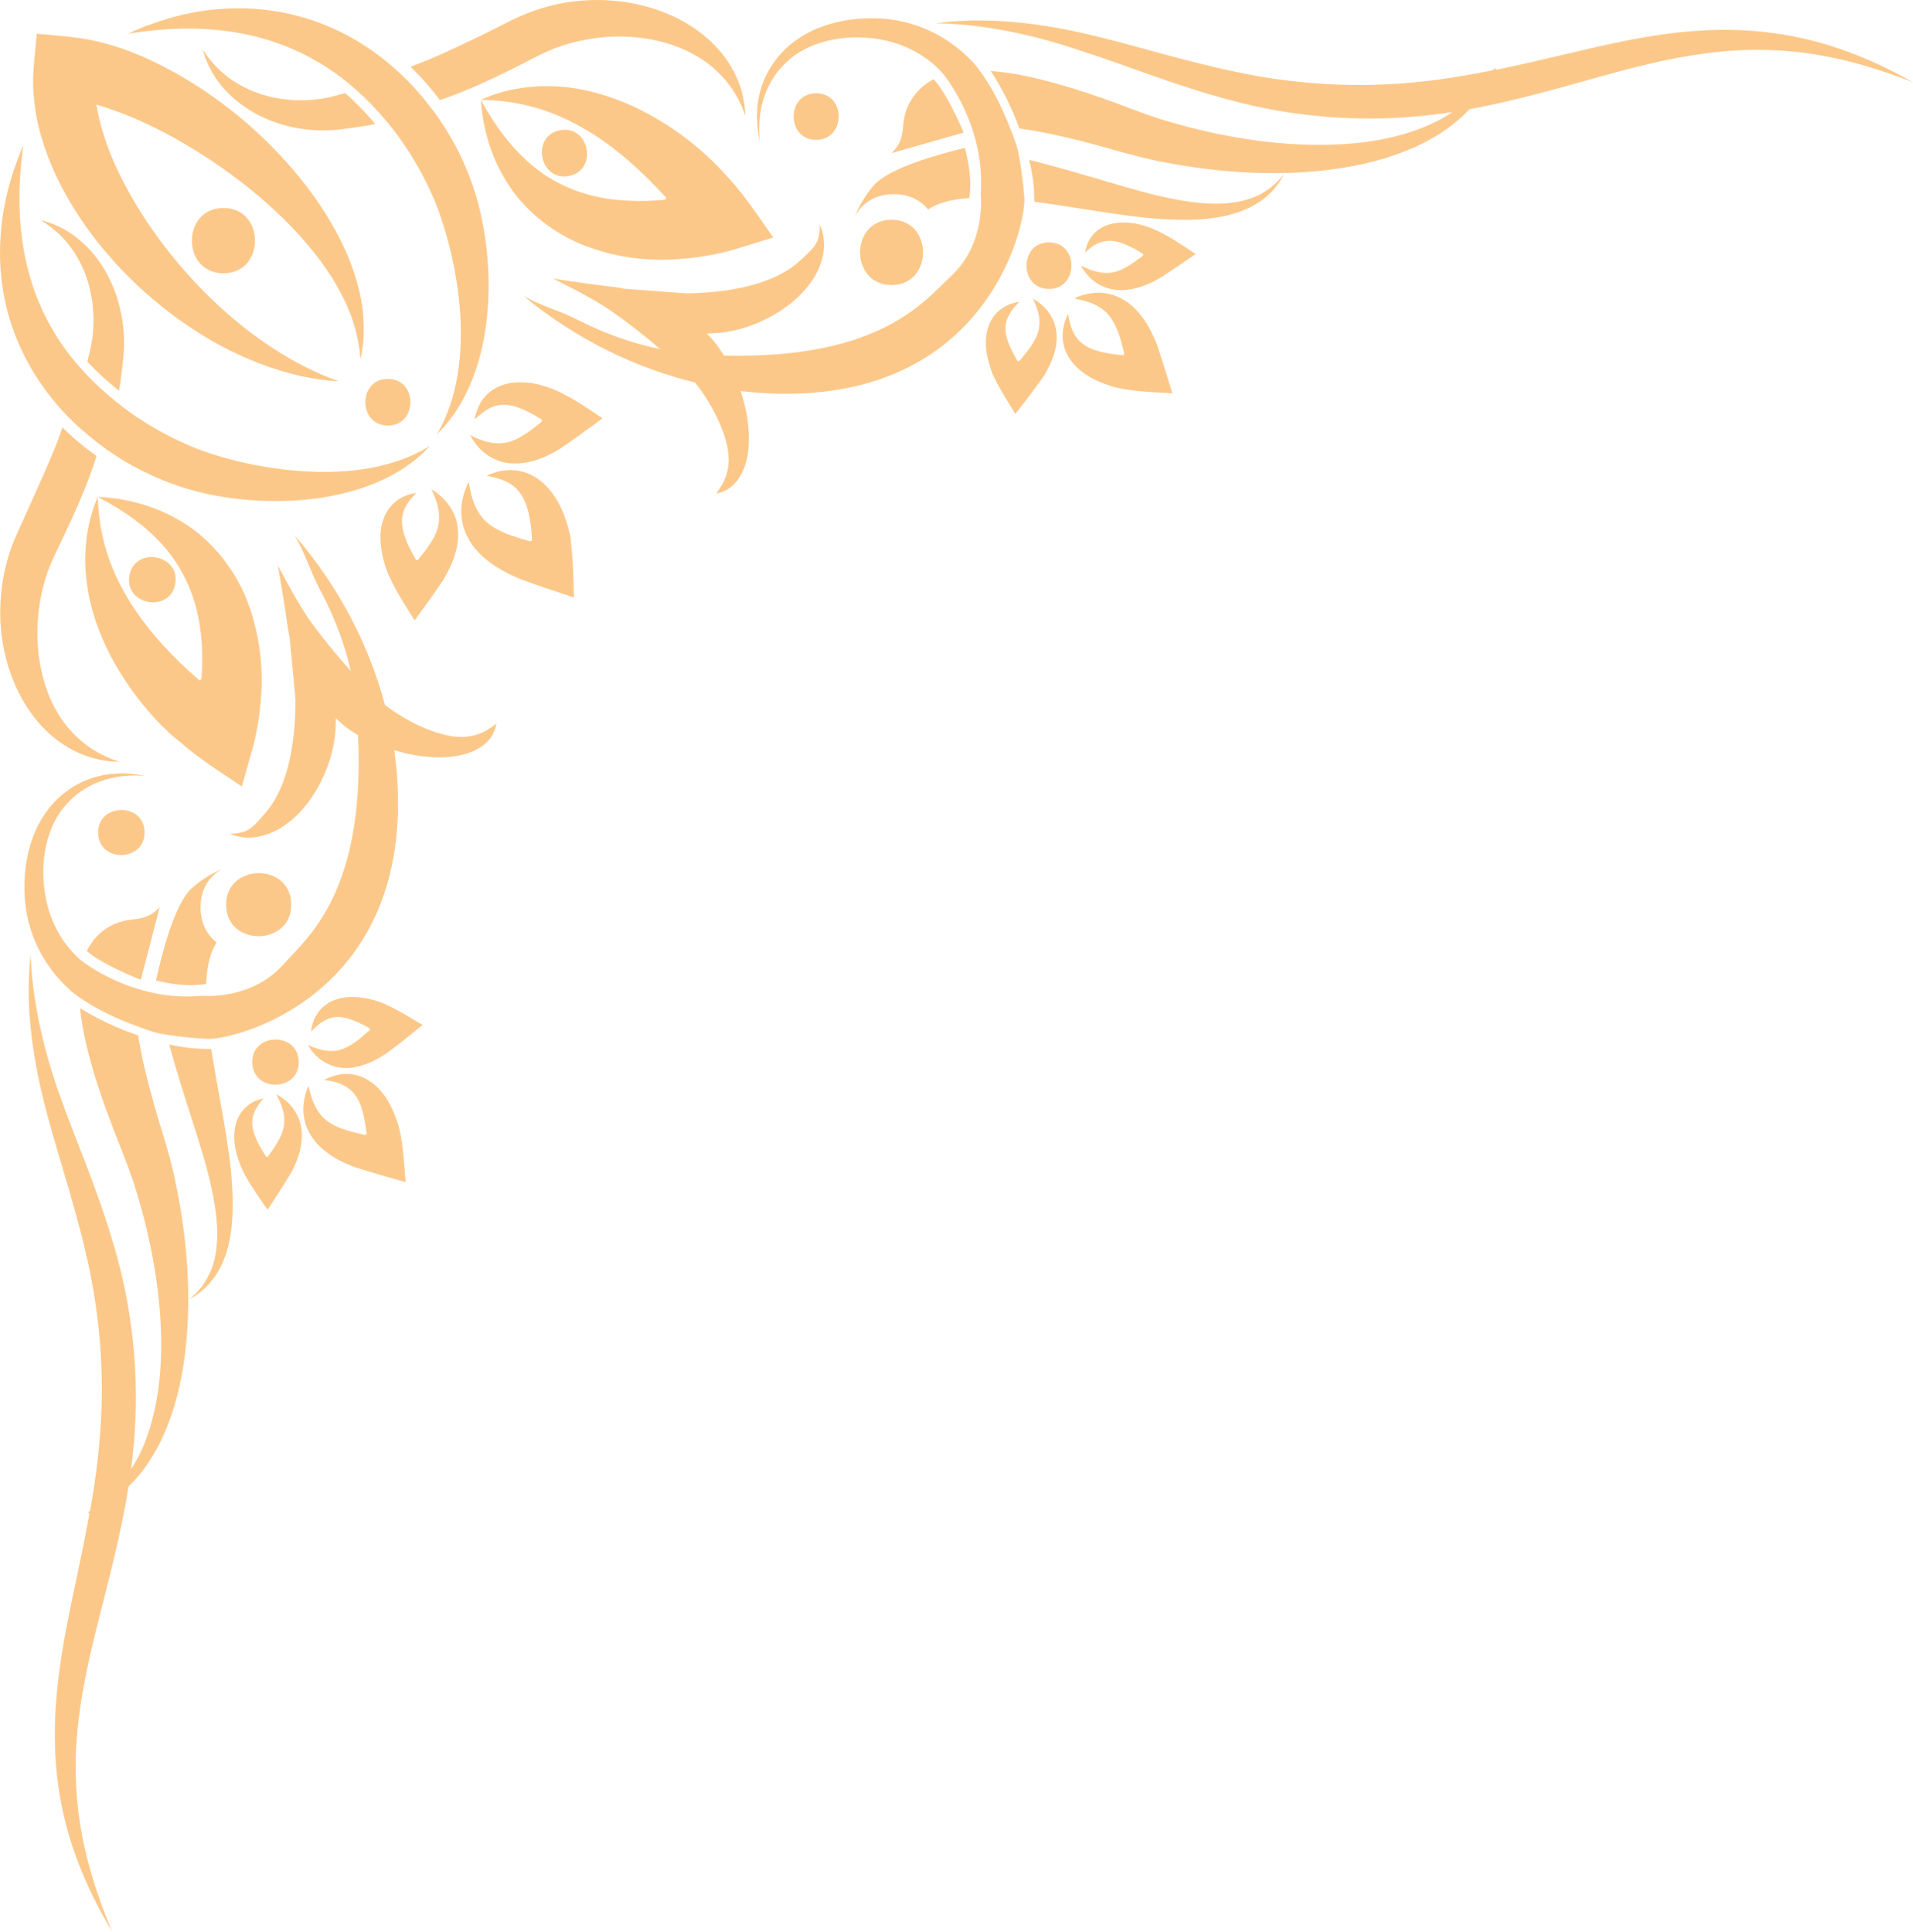 <svg width="202" height="204" viewBox="0 0 202 204" fill="none" xmlns="http://www.w3.org/2000/svg">
<path d="M35.285 24.093C33.098 20.172 29.69 15.975 25.099 12.192C22.793 10.32 20.192 8.527 17.256 7.029C15.779 6.261 14.222 5.571 12.547 5.019L11.818 4.783L10.656 4.468C9.887 4.271 9.119 4.133 8.37 4.014C6.873 3.817 5.434 3.699 3.878 3.561V3.601C3.74 5.138 3.582 6.517 3.503 8.014C3.483 8.763 3.503 9.551 3.582 10.32C3.621 10.714 3.661 11.108 3.72 11.502L3.818 12.093L3.878 12.467C4.232 14.261 4.804 15.935 5.454 17.512C6.794 20.645 8.547 23.344 10.4 25.689C14.163 30.378 18.439 33.708 22.281 35.935C26.143 38.161 29.591 39.245 31.975 39.757C34.379 40.25 35.719 40.25 35.719 40.25C35.778 40.211 30.419 38.713 24.173 33.255C21.079 30.575 17.729 26.93 14.892 22.457C13.493 20.231 12.193 17.788 11.267 15.206C10.813 13.906 10.439 12.586 10.222 11.265L10.163 11.088H10.183C10.183 11.088 10.183 11.088 10.183 11.069V11.049L10.577 11.167C11.917 11.581 13.257 12.073 14.537 12.645C17.138 13.788 19.562 15.167 21.808 16.625C26.281 19.541 29.946 22.812 32.566 25.945C35.207 29.058 36.724 32.073 37.394 34.319C38.064 36.565 38.024 37.944 38.064 37.925C38.024 37.925 38.497 36.624 38.399 34.142C38.359 31.679 37.512 28.034 35.285 24.093Z" fill="#FCC889"/>
<path d="M40.96 40.013C37.788 40.013 37.788 44.939 40.96 44.939C44.133 44.939 44.133 40.013 40.96 40.013Z" fill="#FCC889"/>
<path d="M23.601 28.861C28.034 28.861 28.034 21.965 23.601 21.965C19.148 21.965 19.148 28.861 23.601 28.861Z" fill="#FCC889"/>
<path d="M60.27 56.919C60.231 56.722 60.191 56.427 60.152 56.348C60.093 56.111 60.034 55.855 59.975 55.619C59.837 55.146 59.679 54.673 59.502 54.22C59.127 53.313 58.654 52.466 58.044 51.737C57.453 51.008 56.724 50.437 55.975 50.102C54.477 49.412 53.216 49.648 52.487 49.826C51.738 50.042 51.384 50.259 51.364 50.24C51.364 50.24 51.797 50.299 52.487 50.496C53.177 50.693 54.123 51.067 54.753 51.855C55.423 52.624 55.797 53.767 56.014 55.205C56.073 55.56 56.113 55.954 56.132 56.348L56.172 56.959C56.191 57.096 56.172 57.057 56.172 57.077L56.152 57.096C56.093 57.136 56.053 57.096 56.053 57.077C56.053 57.077 56.093 57.116 56.034 57.156C56.113 57.195 55.758 57.096 55.6 57.057L55.009 56.88C54.615 56.761 54.261 56.643 53.906 56.525C52.526 56.013 51.522 55.422 50.852 54.574C50.182 53.727 49.886 52.722 49.709 52.033C49.551 51.323 49.512 50.89 49.492 50.89C49.492 50.89 49.275 51.245 49.039 51.993C48.803 52.722 48.507 53.885 48.881 55.441C49.078 56.21 49.472 57.037 50.044 57.786C50.635 58.515 51.384 59.185 52.192 59.717C52.605 59.993 53.039 60.249 53.472 60.466C53.689 60.584 53.925 60.702 54.142 60.801C54.398 60.919 54.497 60.959 55.009 61.175C56.704 61.806 58.576 62.436 60.447 63.047L60.605 63.087C60.546 61.195 60.546 59.382 60.31 57.569L60.27 56.919Z" fill="#FCC889"/>
<path d="M59.127 41.413C58.97 41.334 58.753 41.235 58.694 41.215C58.497 41.117 58.3 41.038 58.083 40.979C57.689 40.841 57.275 40.703 56.881 40.605C56.073 40.408 55.226 40.329 54.438 40.388C53.63 40.447 52.881 40.664 52.27 41.018C51.049 41.728 50.596 42.713 50.379 43.324C50.142 43.954 50.123 44.309 50.123 44.309C50.123 44.309 50.379 44.033 50.852 43.659C51.325 43.284 52.054 42.811 52.921 42.752C53.788 42.673 54.753 42.969 55.876 43.541C56.152 43.678 56.428 43.836 56.724 44.013L57.157 44.289C57.256 44.348 57.216 44.329 57.236 44.348V44.368C57.236 44.427 57.177 44.427 57.177 44.427C57.177 44.427 57.216 44.427 57.216 44.486C57.295 44.447 57.039 44.644 56.94 44.742L56.526 45.077C56.251 45.274 55.995 45.491 55.738 45.649C54.714 46.378 53.788 46.772 52.881 46.811C51.975 46.87 51.108 46.595 50.537 46.358C49.965 46.122 49.65 45.944 49.65 45.944C49.65 45.944 49.788 46.279 50.182 46.811C50.576 47.324 51.246 48.112 52.507 48.604C53.118 48.861 53.906 48.979 54.694 48.939C55.502 48.9 56.33 48.703 57.118 48.407C57.512 48.25 57.906 48.072 58.28 47.875C58.458 47.777 58.655 47.678 58.832 47.56C59.049 47.442 59.127 47.402 59.522 47.127C60.802 46.26 62.142 45.255 63.521 44.25L63.62 44.171C62.28 43.284 61.019 42.378 59.62 41.669L59.127 41.413Z" fill="#FCC889"/>
<path d="M46.359 52.23C45.847 51.816 45.532 51.658 45.551 51.658C45.551 51.658 45.709 51.993 45.945 52.565C46.162 53.136 46.418 53.983 46.359 54.91C46.32 55.816 45.926 56.722 45.216 57.708C45.039 57.964 44.862 58.22 44.645 58.476L44.33 58.87C44.251 58.988 44.054 59.225 44.093 59.146C44.034 59.146 44.034 59.087 44.034 59.087C44.034 59.087 44.034 59.146 43.975 59.146H43.955C43.935 59.126 43.955 59.166 43.896 59.067L43.64 58.614C43.482 58.318 43.344 58.023 43.187 57.747C42.655 56.624 42.379 55.619 42.458 54.772C42.517 53.905 42.97 53.195 43.344 52.742C43.719 52.289 43.975 52.053 43.975 52.053C43.975 52.053 43.64 52.072 43.029 52.269C42.458 52.486 41.512 52.9 40.822 54.102C40.487 54.673 40.251 55.422 40.192 56.23C40.133 57.018 40.212 57.865 40.389 58.673C40.487 59.087 40.586 59.501 40.724 59.895C40.803 60.092 40.862 60.308 40.941 60.486C40.96 60.545 41.059 60.781 41.138 60.939L41.394 61.471C42.083 62.87 42.931 64.151 43.778 65.51L43.857 65.412C44.822 64.072 45.788 62.771 46.615 61.53C46.871 61.156 46.911 61.077 47.029 60.86C47.127 60.683 47.226 60.505 47.325 60.308C47.522 59.934 47.679 59.56 47.837 59.166C48.132 58.397 48.33 57.57 48.369 56.762C48.408 55.954 48.29 55.185 48.054 54.555C47.581 53.333 46.832 52.644 46.359 52.23Z" fill="#FCC889"/>
<path d="M75.54 17.314L75.008 16.802L74.575 16.388C72.998 14.97 71.343 13.728 69.649 12.723C66.299 10.674 62.831 9.551 59.895 9.216C56.94 8.881 54.575 9.295 53.058 9.709C51.541 10.142 50.773 10.556 50.773 10.536C50.773 10.556 51.639 10.517 53.137 10.694C54.654 10.871 56.762 11.265 59.107 12.29C61.452 13.295 64.013 14.891 66.516 17.098C67.777 18.201 69.018 19.442 70.26 20.782C70.358 20.901 70.358 20.901 70.358 20.901V20.92C70.358 20.94 70.358 20.96 70.358 20.96C70.358 20.979 70.338 20.999 70.319 20.999C70.299 21.019 70.26 21.019 70.24 20.999C70.24 20.999 70.26 21.019 70.26 21.038C70.26 21.058 70.26 21.058 70.24 21.078C70.299 21.098 69.609 21.137 69.215 21.176C67.422 21.275 65.708 21.216 64.112 20.979C60.92 20.487 58.24 19.186 56.25 17.511C54.24 15.856 52.92 14.004 52.053 12.704C51.206 11.364 50.773 10.556 50.773 10.556C50.792 10.556 50.792 11.462 51.107 13.078C51.423 14.674 52.053 17.058 53.807 19.679C55.521 22.28 58.634 24.979 62.752 26.299C64.782 26.989 67.008 27.363 69.274 27.422C69.905 27.442 70.24 27.442 71.324 27.383C72.348 27.324 73.373 27.206 74.378 27.048C75.363 26.89 76.348 26.674 77.235 26.437L79.855 25.629L81.648 25.078C80.545 23.521 79.599 22.083 78.437 20.585C77.846 19.837 77.215 19.088 76.545 18.378C76.21 18.004 75.875 17.649 75.54 17.314Z" fill="#FCC889"/>
<path d="M60.112 18.575C63.225 17.905 62.181 13.098 59.088 13.768C55.994 14.418 57.019 19.226 60.112 18.575Z" fill="#FCC889"/>
<path d="M86.18 9.847C83.008 9.847 83.008 14.773 86.18 14.773C89.353 14.753 89.353 9.847 86.18 9.847Z" fill="#FCC889"/>
<path d="M94.141 30.102C98.574 30.102 98.574 23.206 94.141 23.206C89.708 23.206 89.708 30.102 94.141 30.102Z" fill="#FCC889"/>
<path d="M108.17 21.137C108.209 21.137 107.874 17.177 107.323 15.305C106.278 12.29 104.86 9.098 102.85 6.694C102.042 5.827 101.175 5.059 100.229 4.428C97.904 2.813 95.244 2.064 92.88 1.946C90.496 1.827 88.328 2.202 86.476 2.931C84.624 3.66 83.146 4.803 82.141 6.024C80.092 8.546 79.895 11.108 79.934 12.625C80.013 14.201 80.269 14.95 80.25 14.95C80.269 14.95 80.092 14.142 80.21 12.566C80.348 11.049 80.88 8.605 83.028 6.576C85.117 4.547 88.88 3.443 93.018 4.172C95.047 4.547 97.116 5.453 98.83 7.009C99.126 7.285 99.402 7.581 99.678 7.896C99.638 7.896 104.091 13.197 103.559 20.467C103.559 20.605 104.17 25.669 100.426 29.157C97.628 31.758 93.018 37.945 76.447 37.55C76.23 37.215 76.033 36.9 75.797 36.565C75.6 36.309 75.383 36.033 75.166 35.777C74.969 35.58 74.811 35.403 74.634 35.225C75.087 35.206 75.54 35.186 75.974 35.147C78.122 34.93 79.993 34.221 81.668 33.275C83.323 32.329 84.742 31.107 85.727 29.669C86.732 28.25 87.146 26.457 86.988 25.334C86.87 24.211 86.555 23.758 86.575 23.738C86.555 23.718 86.614 24.349 86.397 25.196C86.161 26.043 85.373 26.674 84.506 27.502C82.338 29.531 78.437 30.871 72.545 30.989L65.964 30.497C65.669 30.437 65.353 30.378 65.058 30.339C62.496 30.043 58.398 29.433 58.398 29.413C58.398 29.433 62.496 31.383 64.624 32.9C66.063 33.905 67.856 35.265 69.708 36.861C66.674 36.25 63.738 35.166 60.94 33.748C59.206 32.841 57.038 32.27 55.265 31.245C60.999 35.955 67.245 38.89 73.373 40.388C73.609 40.683 73.866 40.999 74.082 41.314C74.595 42.043 75.067 42.831 75.462 43.6C76.269 45.156 76.802 46.673 76.92 47.974C77.058 49.255 76.683 50.378 76.309 51.067C75.934 51.757 75.619 52.092 75.619 52.112C75.619 52.092 76.013 52.112 76.683 51.757C77.334 51.422 78.397 50.496 78.851 48.506C79.304 46.555 79.067 44.053 78.338 41.708C78.299 41.57 78.24 41.432 78.2 41.294C79.107 41.393 80.033 41.491 80.939 41.531C103.638 42.693 108.15 24.625 108.17 21.137Z" fill="#FCC889"/>
<path d="M129.844 10.556C136.051 12.251 143.321 13.019 150.769 12.172C151.656 12.073 152.503 11.975 153.351 11.837C152.74 12.251 152.09 12.645 151.321 12.999C149.351 13.945 146.927 14.635 144.129 15.009C138.553 15.719 131.479 15.167 123.815 12.96C121.884 12.428 120.051 11.719 117.923 10.911C115.815 10.142 113.608 9.394 111.263 8.743C109.194 8.192 107.066 7.679 104.623 7.502C105.864 9.433 106.889 11.463 107.638 13.571C108.505 13.689 109.391 13.827 110.239 14.004C112.465 14.438 114.633 14.989 116.721 15.581C118.79 16.172 121.056 16.802 123.145 17.177C131.578 18.773 139.026 18.556 144.839 17.098C147.735 16.369 150.218 15.305 152.149 14.044C153.39 13.236 154.375 12.369 155.183 11.522C160.917 10.477 166.178 8.822 170.986 7.541C174 6.734 176.877 6.083 179.577 5.709C182.296 5.315 184.837 5.197 187.163 5.295C191.832 5.492 195.576 6.497 198.098 7.305C200.64 8.113 202 8.704 202 8.704C202 8.724 200.738 7.916 198.295 6.773C195.852 5.67 192.187 4.172 187.32 3.502C184.897 3.167 182.197 3.049 179.32 3.246C176.444 3.423 173.409 3.916 170.296 4.586C166.316 5.433 162.198 6.517 157.922 7.384C157.942 7.344 157.961 7.285 157.981 7.226C157.902 7.246 157.804 7.266 157.725 7.285C157.705 7.325 157.686 7.384 157.646 7.423C155.282 7.896 152.858 8.31 150.395 8.586C143.341 9.394 136.583 8.881 130.553 7.601C124.504 6.34 119.066 4.546 114.337 3.502C109.628 2.418 105.687 2.123 103.007 2.162C100.308 2.202 98.85 2.458 98.85 2.458C98.81 2.517 104.899 2.221 113.864 5.276C118.357 6.675 123.618 8.881 129.844 10.556Z" fill="#FCC889"/>
<path d="M133.017 20.546C132.051 21.039 130.751 21.413 129.174 21.492C127.598 21.571 125.785 21.393 123.756 20.98C119.657 20.191 114.85 18.418 108.82 16.921C108.781 16.901 108.722 16.901 108.663 16.881C108.84 17.551 108.978 18.26 109.076 18.97C109.076 18.989 109.076 18.989 109.096 19.009C109.096 19.068 109.096 19.127 109.096 19.167C109.175 19.837 109.214 20.526 109.214 21.236C109.214 21.255 109.214 21.275 109.195 21.295C114.653 22.044 119.559 23.048 123.677 23.186C125.844 23.285 127.815 23.167 129.49 22.773C131.145 22.398 132.485 21.728 133.391 21.039C134.317 20.329 134.829 19.62 135.145 19.147C135.44 18.674 135.578 18.398 135.578 18.398C135.578 18.398 135.401 18.635 134.987 19.068C134.613 19.462 133.982 20.034 133.017 20.546Z" fill="#FCC889"/>
<path d="M92.19 19.659C91.343 20.664 90.712 21.767 90.239 22.891C90.968 21.511 92.348 20.506 94.377 20.506C96.013 20.506 97.214 21.157 98.003 22.122C98.456 21.807 99.007 21.551 99.638 21.373C100.466 21.117 101.392 20.979 102.337 20.92C102.771 18.615 101.884 15.62 101.884 15.62C99.204 16.27 93.806 17.709 92.19 19.659Z" fill="#FCC889"/>
<path d="M98.2 8.586C97.155 9.216 96.288 10.201 95.816 11.344C95.559 11.935 95.441 12.546 95.382 13.177C95.303 13.827 95.343 15.049 94.141 16.172L101.746 14.004C101.727 13.827 99.894 9.669 98.574 8.369C98.436 8.428 98.318 8.507 98.2 8.586Z" fill="#FCC889"/>
<path d="M118.633 37.511C118.613 37.511 118.652 37.531 118.534 37.511L118.002 37.452C117.667 37.413 117.332 37.373 117.017 37.314C115.756 37.097 114.771 36.742 114.121 36.132C113.451 35.56 113.135 34.713 112.978 34.102C112.82 33.491 112.8 33.117 112.8 33.137C112.8 33.137 112.603 33.452 112.406 34.102C112.229 34.733 111.993 35.836 112.564 37.156C112.84 37.806 113.313 38.457 113.924 38.989C114.534 39.541 115.283 39.974 116.071 40.309C116.465 40.486 116.879 40.624 117.293 40.762C117.49 40.841 117.707 40.9 117.923 40.939C117.983 40.959 118.239 40.999 118.416 41.038L119.007 41.136C120.583 41.393 122.14 41.432 123.795 41.531L123.756 41.412C123.243 39.737 122.751 38.122 122.239 36.605C122.081 36.151 122.042 36.073 121.943 35.856C121.864 35.659 121.766 35.462 121.667 35.265C121.49 34.871 121.273 34.496 121.056 34.122C120.583 33.393 120.032 32.723 119.401 32.191C118.771 31.659 118.042 31.304 117.391 31.107C116.052 30.733 115.027 30.989 114.377 31.147C113.726 31.344 113.411 31.521 113.411 31.521C113.411 31.521 113.786 31.58 114.396 31.738C115.007 31.895 115.874 32.191 116.584 32.782C117.313 33.393 117.805 34.279 118.219 35.501C118.317 35.797 118.416 36.112 118.495 36.467L118.633 36.979C118.672 37.137 118.751 37.432 118.712 37.353C118.672 37.393 118.633 37.373 118.633 37.373C118.652 37.393 118.692 37.432 118.633 37.511Z" fill="#FCC889"/>
<path d="M107.067 32.486C107.421 32.092 107.658 31.875 107.658 31.875C107.658 31.875 107.343 31.895 106.791 32.072C106.259 32.27 105.392 32.644 104.742 33.688C104.427 34.2 104.21 34.851 104.131 35.56C104.052 36.25 104.111 36.979 104.269 37.708C104.348 38.062 104.446 38.417 104.564 38.791C104.624 38.969 104.683 39.146 104.742 39.324C104.761 39.383 104.84 39.58 104.919 39.718L105.136 40.171C105.747 41.392 106.476 42.516 107.224 43.718L107.284 43.619C108.21 42.437 109.096 41.294 109.884 40.191C110.121 39.856 110.16 39.777 110.279 39.619C110.377 39.462 110.456 39.304 110.554 39.127C110.732 38.811 110.889 38.476 111.027 38.141C111.323 37.452 111.52 36.742 111.559 36.033C111.618 35.324 111.52 34.654 111.323 34.102C110.909 32.999 110.259 32.388 109.806 32.033C109.352 31.678 109.077 31.541 109.077 31.541C109.077 31.541 109.215 31.836 109.412 32.329C109.609 32.821 109.825 33.57 109.747 34.378C109.687 35.186 109.313 35.974 108.663 36.841C108.505 37.058 108.328 37.294 108.131 37.531L107.835 37.885C107.756 37.984 107.579 38.2 107.599 38.141C107.559 38.141 107.54 38.102 107.54 38.102C107.54 38.102 107.54 38.141 107.481 38.141H107.461C107.441 38.122 107.461 38.161 107.402 38.062L107.185 37.668C107.047 37.412 106.909 37.156 106.791 36.92C106.318 35.934 106.101 35.068 106.18 34.319C106.298 33.531 106.732 32.9 107.067 32.486Z" fill="#FCC889"/>
<path d="M126.298 26.851C125.116 26.083 124.032 25.314 122.83 24.684L122.377 24.447C122.239 24.388 122.042 24.29 121.983 24.27C121.805 24.191 121.628 24.132 121.47 24.053C121.116 23.935 120.761 23.817 120.406 23.718C119.697 23.541 118.968 23.462 118.278 23.502C117.589 23.541 116.939 23.718 116.407 23.994C115.362 24.566 114.968 25.373 114.771 25.886C114.594 26.418 114.574 26.694 114.554 26.694C114.554 26.694 114.751 26.477 115.165 26.162C115.579 25.846 116.21 25.472 116.978 25.433C117.727 25.373 118.574 25.649 119.539 26.142C119.776 26.26 120.032 26.398 120.288 26.556L120.663 26.792C120.761 26.851 120.722 26.832 120.722 26.851V26.871C120.722 26.91 120.682 26.91 120.682 26.91C120.682 26.91 120.722 26.91 120.722 26.97C120.781 26.95 120.584 27.088 120.466 27.167L120.111 27.423C119.874 27.6 119.658 27.758 119.441 27.896C118.554 28.487 117.766 28.802 116.958 28.822C116.17 28.841 115.421 28.605 114.929 28.408C114.436 28.191 114.141 28.053 114.141 28.053C114.141 28.053 114.259 28.329 114.614 28.782C114.968 29.235 115.54 29.886 116.643 30.319C117.175 30.536 117.865 30.654 118.554 30.634C119.244 30.615 119.973 30.457 120.643 30.221C120.978 30.102 121.313 29.965 121.648 29.807C121.825 29.728 121.983 29.649 122.121 29.551C122.298 29.452 122.377 29.433 122.712 29.216C123.815 28.506 124.978 27.699 126.16 26.891L126.298 26.851Z" fill="#FCC889"/>
<path d="M110.771 30.516C113.924 30.516 113.924 25.59 110.771 25.59C107.599 25.59 107.599 30.516 110.771 30.516Z" fill="#FCC889"/>
<path d="M23.463 3.226C26.438 3.561 29.887 4.448 33.217 6.34C34.734 7.187 36.212 8.251 37.611 9.492C38.714 10.458 39.778 11.561 40.763 12.743C41.275 13.354 41.768 13.985 42.241 14.655C43.522 16.448 44.605 18.339 45.472 20.231C46.339 22.103 46.95 24.053 47.443 25.965C48.408 29.767 48.763 33.353 48.645 36.368C48.526 39.383 47.935 41.787 47.305 43.403C46.694 45.018 46.123 45.826 46.142 45.846C46.123 45.826 46.891 45.215 47.935 43.737C48.96 42.279 50.201 39.876 50.911 36.664C51.62 33.472 51.856 29.511 51.246 25.216C50.93 23.068 50.418 20.802 49.531 18.536C48.664 16.27 47.462 14.063 45.965 11.975C45.847 11.797 45.728 11.659 45.591 11.502C44.645 10.241 43.62 9.059 42.497 7.995C40.172 5.768 37.551 4.014 34.872 2.872C30.754 1.079 26.695 0.704 23.443 0.941C20.232 1.138 17.729 1.926 16.055 2.517C14.38 3.108 13.513 3.581 13.513 3.561C13.513 3.561 14.478 3.384 16.212 3.207C17.946 3.049 20.448 2.872 23.463 3.226Z" fill="#FCC889"/>
<path d="M46.891 10.418C48.96 9.689 51.009 8.783 53.038 7.798C54.063 7.305 55.048 6.812 56.014 6.3C56.526 6.044 56.92 5.827 57.354 5.63C57.767 5.433 58.201 5.256 58.634 5.078C60.368 4.428 62.161 4.074 63.895 3.916C67.383 3.64 70.595 4.349 72.959 5.591C75.363 6.812 76.88 8.605 77.668 9.965C78.476 11.344 78.693 12.27 78.713 12.251C78.693 12.251 78.752 11.325 78.319 9.669C77.885 8.054 76.742 5.65 74.22 3.66C71.757 1.65 68.073 0.172 63.817 0.015C61.708 -0.064 59.462 0.172 57.216 0.862C56.664 1.039 56.093 1.236 55.541 1.453C54.989 1.67 54.418 1.946 53.965 2.162L51.029 3.64C49.058 4.586 47.147 5.512 45.315 6.28C44.645 6.556 43.995 6.812 43.344 7.049C44.448 8.113 45.492 9.275 46.438 10.556C46.595 10.517 46.753 10.458 46.891 10.418Z" fill="#FCC889"/>
<path d="M36.448 9.827L35.285 10.142C34.497 10.359 33.729 10.477 32.96 10.536C31.424 10.674 29.946 10.536 28.645 10.241C26.005 9.63 24.094 8.33 22.99 7.206C21.867 6.083 21.453 5.236 21.434 5.256C21.453 5.256 21.572 6.162 22.419 7.66C23.246 9.118 24.98 11.127 27.896 12.448C29.335 13.098 31.049 13.59 32.96 13.728C33.906 13.807 34.891 13.787 35.916 13.669C36.901 13.551 37.788 13.413 38.793 13.255C39.049 13.216 39.344 13.157 39.62 13.098C38.615 11.876 37.551 10.793 36.448 9.827Z" fill="#FCC889"/>
<path d="M17.592 77.116L17.06 76.603L16.646 76.189C15.188 74.633 13.927 72.998 12.882 71.342C10.774 68.032 9.552 64.584 9.178 61.648C8.764 58.693 9.139 56.328 9.533 54.791C9.927 53.254 10.341 52.486 10.321 52.486C10.341 52.486 10.321 53.353 10.518 54.87C10.715 56.367 11.168 58.476 12.232 60.801C13.276 63.126 14.951 65.648 17.198 68.111C18.321 69.352 19.582 70.574 20.961 71.756C21.079 71.874 21.079 71.855 21.079 71.855H21.099C21.119 71.855 21.119 71.855 21.138 71.855C21.158 71.855 21.178 71.835 21.178 71.815C21.197 71.776 21.178 71.756 21.178 71.736C21.178 71.736 21.197 71.756 21.217 71.756C21.237 71.756 21.237 71.756 21.256 71.736C21.276 71.796 21.316 71.106 21.335 70.712C21.414 68.919 21.296 67.185 21.02 65.609C20.468 62.416 19.089 59.776 17.395 57.806C15.7 55.835 13.809 54.535 12.488 53.707C11.148 52.88 10.321 52.486 10.341 52.466C10.341 52.486 11.227 52.466 12.863 52.742C14.459 53.038 16.863 53.609 19.523 55.303C22.163 56.959 24.921 60.013 26.34 64.091C27.049 66.121 27.483 68.328 27.601 70.613C27.621 71.224 27.66 71.579 27.621 72.662C27.581 73.687 27.483 74.712 27.345 75.717C27.207 76.702 27.01 77.687 26.793 78.593L26.045 81.234L25.532 83.046C23.956 81.983 22.498 81.056 20.961 79.933C20.192 79.362 19.444 78.731 18.715 78.101C18.301 77.805 17.927 77.47 17.592 77.116Z" fill="#FCC889"/>
<path d="M18.498 61.687C17.907 64.8 13.079 63.874 13.671 60.761C14.262 57.628 19.089 58.554 18.498 61.687Z" fill="#FCC889"/>
<path d="M10.36 87.972C10.281 84.8 15.207 84.682 15.267 87.854C15.345 91.026 10.419 91.145 10.36 87.972Z" fill="#FCC889"/>
<path d="M30.754 95.46C30.852 99.893 23.976 100.051 23.877 95.618C23.779 91.164 30.675 91.026 30.754 95.46Z" fill="#FCC889"/>
<path d="M22.143 109.706C22.143 109.745 18.183 109.509 16.271 108.997C13.237 108.011 10.025 106.671 7.582 104.721C6.695 103.933 5.907 103.085 5.257 102.159C3.582 99.854 2.774 97.233 2.617 94.849C2.459 92.465 2.774 90.298 3.464 88.426C4.153 86.554 5.257 85.037 6.459 84.012C8.922 81.904 11.483 81.667 13.001 81.667C14.577 81.707 15.325 81.963 15.325 81.943C15.325 81.963 14.518 81.805 12.941 81.963C11.444 82.14 9.001 82.712 7.03 84.918C5.04 87.046 4.035 90.849 4.863 94.967C5.277 96.997 6.222 99.046 7.818 100.721C8.094 101.016 8.409 101.292 8.725 101.548C8.725 101.509 14.104 105.864 21.375 105.154C21.493 105.154 26.576 105.647 29.965 101.805C32.507 98.948 38.576 94.199 37.808 77.628C37.473 77.431 37.157 77.234 36.822 76.998C36.547 76.8 36.29 76.603 36.034 76.367C35.837 76.19 35.64 76.032 35.463 75.855C35.463 76.308 35.443 76.741 35.423 77.195C35.246 79.362 34.576 81.254 33.69 82.928C32.783 84.603 31.601 86.061 30.182 87.066C28.803 88.11 27.01 88.564 25.887 88.445C24.764 88.347 24.311 88.032 24.291 88.051C24.271 88.032 24.902 88.091 25.729 87.835C26.576 87.598 27.187 86.79 27.995 85.884C29.946 83.677 31.207 79.736 31.207 73.825L30.576 67.244C30.517 66.948 30.458 66.633 30.399 66.338C30.044 63.776 29.355 59.697 29.335 59.697C29.355 59.697 31.404 63.757 32.961 65.865C34.005 67.284 35.404 69.037 37.039 70.85C36.369 67.835 35.207 64.919 33.729 62.16C32.803 60.426 32.172 58.298 31.108 56.525C35.956 62.16 39.029 68.347 40.645 74.436C40.941 74.672 41.276 74.909 41.591 75.126C42.34 75.618 43.128 76.071 43.916 76.466C45.492 77.234 47.029 77.727 48.31 77.805C49.61 77.904 50.694 77.529 51.384 77.116C52.073 76.722 52.389 76.406 52.408 76.406C52.389 76.406 52.408 76.8 52.073 77.47C51.758 78.14 50.852 79.204 48.861 79.697C46.911 80.189 44.408 80.012 42.044 79.342C41.906 79.303 41.768 79.263 41.63 79.204C41.748 80.13 41.867 81.037 41.926 81.943C43.561 104.681 25.631 109.607 22.143 109.706Z" fill="#FCC889"/>
<path d="M12.055 131.636C13.887 137.823 14.813 145.074 14.124 152.562C14.045 153.429 13.946 154.296 13.848 155.143C14.242 154.512 14.616 153.862 14.971 153.094C15.858 151.104 16.508 148.66 16.823 145.843C17.414 140.247 16.685 133.173 14.321 125.548C13.73 123.636 12.981 121.804 12.153 119.696C11.345 117.607 10.538 115.42 9.848 113.075C9.257 111.026 8.705 108.898 8.449 106.455C10.4 107.657 12.449 108.622 14.577 109.331C14.735 110.198 14.892 111.065 15.069 111.932C15.562 114.139 16.153 116.287 16.784 118.395C17.414 120.444 18.104 122.691 18.518 124.779C20.291 133.173 20.232 140.641 18.931 146.493C18.262 149.409 17.257 151.931 16.035 153.882C15.267 155.143 14.419 156.148 13.572 156.975C12.666 162.729 11.129 168.049 9.966 172.876C9.217 175.911 8.646 178.787 8.311 181.507C7.976 184.226 7.917 186.768 8.075 189.112C8.37 193.782 9.474 197.486 10.321 200.009C11.188 202.531 11.818 203.89 11.799 203.89C11.799 203.89 10.991 202.649 9.789 200.225C8.626 197.802 7.05 194.156 6.262 189.309C5.868 186.886 5.71 184.186 5.828 181.31C5.947 178.433 6.36 175.379 6.952 172.226C7.7 168.246 8.685 164.088 9.454 159.793C9.415 159.813 9.355 159.832 9.316 159.852C9.336 159.773 9.355 159.694 9.375 159.616C9.415 159.596 9.454 159.556 9.513 159.537C9.927 157.153 10.301 154.729 10.498 152.246C11.149 145.192 10.498 138.434 9.08 132.405C7.681 126.375 5.769 120.976 4.626 116.287C3.444 111.597 3.05 107.657 3.03 104.977C3.011 102.277 3.247 100.819 3.228 100.819C3.287 100.78 3.129 106.868 6.36 115.794C7.917 120.247 10.262 125.429 12.055 131.636Z" fill="#FCC889"/>
<path d="M22.084 134.572C22.576 133.607 22.892 132.286 22.931 130.73C22.99 129.153 22.754 127.341 22.301 125.311C21.434 121.233 19.542 116.444 17.907 110.455C17.887 110.415 17.887 110.356 17.867 110.297C18.557 110.455 19.247 110.573 19.956 110.652C19.976 110.652 19.976 110.652 19.995 110.671C20.054 110.671 20.113 110.671 20.172 110.671C20.843 110.75 21.532 110.77 22.241 110.77C22.261 110.77 22.281 110.77 22.301 110.75C23.168 116.208 24.291 121.075 24.507 125.213C24.645 127.38 24.567 129.37 24.232 131.025C23.897 132.7 23.266 134.04 22.576 134.966C21.887 135.892 21.197 136.444 20.724 136.759C20.251 137.074 19.995 137.212 19.995 137.212C19.995 137.212 20.232 137.015 20.645 136.621C21.059 136.207 21.631 135.557 22.084 134.572Z" fill="#FCC889"/>
<path d="M20.311 93.746C21.276 92.879 22.379 92.228 23.483 91.736C22.123 92.485 21.138 93.903 21.177 95.933C21.217 97.568 21.887 98.75 22.872 99.519C22.576 99.992 22.34 100.543 22.163 101.174C21.926 102.002 21.808 102.947 21.769 103.893C19.463 104.366 16.468 103.538 16.468 103.538C17.079 100.839 18.399 95.401 20.311 93.746Z" fill="#FCC889"/>
<path d="M9.375 100.031C9.986 98.947 10.931 98.08 12.074 97.588C12.646 97.332 13.276 97.174 13.907 97.115C14.557 97.016 15.759 97.016 16.862 95.795L14.872 103.459C14.714 103.44 10.498 101.706 9.178 100.425C9.237 100.267 9.296 100.13 9.375 100.031Z" fill="#FCC889"/>
<path d="M38.714 119.814C38.714 119.774 38.734 119.834 38.714 119.696L38.635 119.183C38.596 118.848 38.537 118.513 38.478 118.198C38.241 116.937 37.867 115.952 37.236 115.321C36.645 114.671 35.798 114.356 35.187 114.218C34.576 114.08 34.202 114.06 34.202 114.06C34.202 114.06 34.498 113.863 35.148 113.647C35.778 113.45 36.862 113.193 38.202 113.725C38.852 113.982 39.522 114.454 40.074 115.046C40.625 115.656 41.079 116.366 41.433 117.154C41.611 117.548 41.768 117.942 41.906 118.356C41.985 118.573 42.044 118.77 42.103 118.986C42.123 119.045 42.182 119.282 42.221 119.459L42.34 120.031C42.615 121.607 42.694 123.183 42.832 124.838L42.694 124.799C41.02 124.326 39.384 123.853 37.867 123.38C37.414 123.242 37.315 123.203 37.098 123.104C36.901 123.006 36.704 122.927 36.488 122.848C36.093 122.671 35.699 122.474 35.345 122.257C34.596 121.804 33.906 121.272 33.374 120.641C32.823 120.011 32.448 119.302 32.251 118.651C31.857 117.311 32.074 116.287 32.231 115.637C32.409 114.986 32.586 114.651 32.586 114.651C32.586 114.651 32.645 115.026 32.823 115.637C33 116.228 33.315 117.095 33.926 117.804C34.537 118.513 35.443 119.006 36.685 119.38C37 119.479 37.315 119.558 37.65 119.637L38.162 119.774C38.32 119.814 38.616 119.873 38.537 119.853C38.576 119.814 38.556 119.774 38.556 119.774C38.616 119.834 38.655 119.873 38.714 119.814Z" fill="#FCC889"/>
<path d="M33.453 108.346C33.059 108.701 32.842 108.957 32.842 108.937C32.842 108.937 32.862 108.642 33.02 108.07C33.197 107.538 33.552 106.652 34.576 105.982C35.089 105.647 35.719 105.43 36.428 105.332C37.118 105.233 37.847 105.272 38.576 105.41C38.931 105.47 39.305 105.568 39.66 105.667C39.837 105.726 40.014 105.785 40.192 105.844C40.251 105.864 40.448 105.942 40.586 106.002L41.039 106.218C42.261 106.79 43.404 107.519 44.625 108.228L44.546 108.307C43.384 109.233 42.261 110.159 41.177 110.967C40.842 111.223 40.783 111.262 40.606 111.361C40.448 111.459 40.29 111.558 40.133 111.657C39.818 111.834 39.483 112.011 39.148 112.169C38.478 112.464 37.749 112.681 37.059 112.76C36.35 112.839 35.68 112.74 35.128 112.563C34.005 112.169 33.394 111.538 33.02 111.085C32.645 110.632 32.527 110.356 32.507 110.356C32.507 110.356 32.783 110.494 33.315 110.671C33.808 110.849 34.576 111.046 35.364 110.967C36.153 110.888 36.941 110.494 37.808 109.824C38.024 109.666 38.241 109.489 38.478 109.272L38.832 108.977C38.931 108.898 39.128 108.721 39.069 108.76C39.069 108.701 39.029 108.701 39.029 108.701C39.029 108.701 39.069 108.701 39.069 108.642V108.622C39.049 108.602 39.088 108.622 38.99 108.563L38.596 108.346C38.34 108.208 38.084 108.09 37.827 107.972C36.842 107.519 35.975 107.302 35.227 107.42C34.478 107.558 33.847 108.011 33.453 108.346Z" fill="#FCC889"/>
<path d="M28.232 127.735C27.444 126.572 26.656 125.489 25.986 124.287L25.749 123.853C25.69 123.715 25.592 123.538 25.572 123.479C25.493 123.321 25.414 123.144 25.355 122.967C25.217 122.612 25.099 122.257 25.001 121.922C24.803 121.213 24.705 120.484 24.744 119.794C24.764 119.105 24.922 118.435 25.198 117.922C25.749 116.858 26.557 116.445 27.03 116.228C27.562 116.031 27.838 115.991 27.838 115.991C27.838 115.991 27.621 116.208 27.326 116.622C27.03 117.036 26.656 117.686 26.636 118.435C26.597 119.183 26.892 120.031 27.404 120.996C27.542 121.233 27.68 121.489 27.838 121.725L28.074 122.1C28.134 122.178 28.114 122.159 28.134 122.159H28.153C28.193 122.159 28.193 122.119 28.193 122.119C28.193 122.119 28.193 122.159 28.252 122.159C28.232 122.218 28.39 122.021 28.449 121.903L28.705 121.548C28.882 121.311 29.02 121.075 29.158 120.858C29.73 119.952 30.025 119.164 30.025 118.356C30.045 117.568 29.769 116.819 29.552 116.326C29.335 115.834 29.178 115.558 29.178 115.558C29.178 115.558 29.454 115.696 29.907 116.011C30.36 116.346 31.03 116.937 31.503 118.021C31.739 118.553 31.877 119.223 31.877 119.932C31.877 120.622 31.739 121.351 31.523 122.04C31.404 122.375 31.286 122.73 31.128 123.045C31.05 123.223 30.971 123.38 30.912 123.538C30.813 123.715 30.774 123.794 30.577 124.129C29.887 125.252 29.119 126.434 28.331 127.636L28.232 127.735Z" fill="#FCC889"/>
<path d="M31.542 112.11C31.621 115.282 26.715 115.4 26.636 112.208C26.557 109.036 31.483 108.918 31.542 112.11Z" fill="#FCC889"/>
<path d="M2.341 25.314C2.735 28.289 3.7 31.738 5.671 35.008C6.557 36.506 7.641 37.964 8.922 39.324C9.907 40.407 11.03 41.432 12.232 42.397C12.843 42.91 13.493 43.383 14.163 43.855C15.995 45.097 17.887 46.141 19.798 46.969C21.69 47.796 23.641 48.368 25.572 48.821C29.394 49.688 33 49.964 35.995 49.786C38.99 49.629 41.394 48.959 42.99 48.309C44.586 47.658 45.394 47.067 45.394 47.087C45.374 47.067 44.783 47.875 43.344 48.939C41.906 50.023 39.542 51.303 36.35 52.072C33.177 52.86 29.236 53.175 24.902 52.663C22.754 52.407 20.468 51.934 18.183 51.087C15.917 50.259 13.671 49.136 11.562 47.678C11.385 47.58 11.227 47.461 11.07 47.323C9.789 46.397 8.587 45.392 7.483 44.309C5.218 42.043 3.405 39.442 2.203 36.801C0.311 32.723 -0.142 28.644 0.035 25.393C0.193 22.122 0.922 19.6 1.474 17.905C2.045 16.231 2.479 15.344 2.459 15.344C2.459 15.344 2.321 16.309 2.163 18.063C2.045 19.817 1.927 22.339 2.341 25.314Z" fill="#FCC889"/>
<path d="M10.045 48.624C9.355 50.732 8.508 52.781 7.562 54.831C7.089 55.855 6.616 56.86 6.143 57.845C5.907 58.358 5.71 58.752 5.513 59.185C5.336 59.619 5.158 60.052 5.001 60.486C4.39 62.239 4.075 64.052 3.976 65.786C3.779 69.273 4.547 72.466 5.828 74.83C7.109 77.214 8.922 78.672 10.301 79.441C11.7 80.209 12.626 80.426 12.606 80.446C12.606 80.426 11.68 80.524 10.025 80.111C8.409 79.716 5.986 78.613 3.937 76.15C1.887 73.727 0.311 70.062 0.055 65.825C-0.063 63.717 0.134 61.451 0.764 59.185C0.922 58.614 1.099 58.042 1.316 57.491C1.533 56.939 1.789 56.348 2.006 55.895L3.346 52.919C4.252 50.91 5.119 48.978 5.868 47.126C6.143 46.456 6.36 45.806 6.597 45.136C7.68 46.22 8.882 47.225 10.183 48.151C10.143 48.328 10.104 48.466 10.045 48.624Z" fill="#FCC889"/>
<path d="M9.217 38.181L9.513 37.018C9.69 36.23 9.808 35.462 9.848 34.693C9.946 33.156 9.769 31.678 9.454 30.378C8.803 27.757 7.444 25.866 6.301 24.782C5.138 23.679 4.291 23.285 4.311 23.265C4.291 23.285 5.237 23.383 6.734 24.191C8.212 24.999 10.261 26.693 11.621 29.57C12.311 31.009 12.823 32.703 13.02 34.595C13.118 35.54 13.138 36.526 13.04 37.55C12.941 38.535 12.843 39.422 12.705 40.427C12.665 40.683 12.606 40.979 12.567 41.255C11.325 40.289 10.222 39.264 9.217 38.181Z" fill="#FCC889"/>
</svg>

